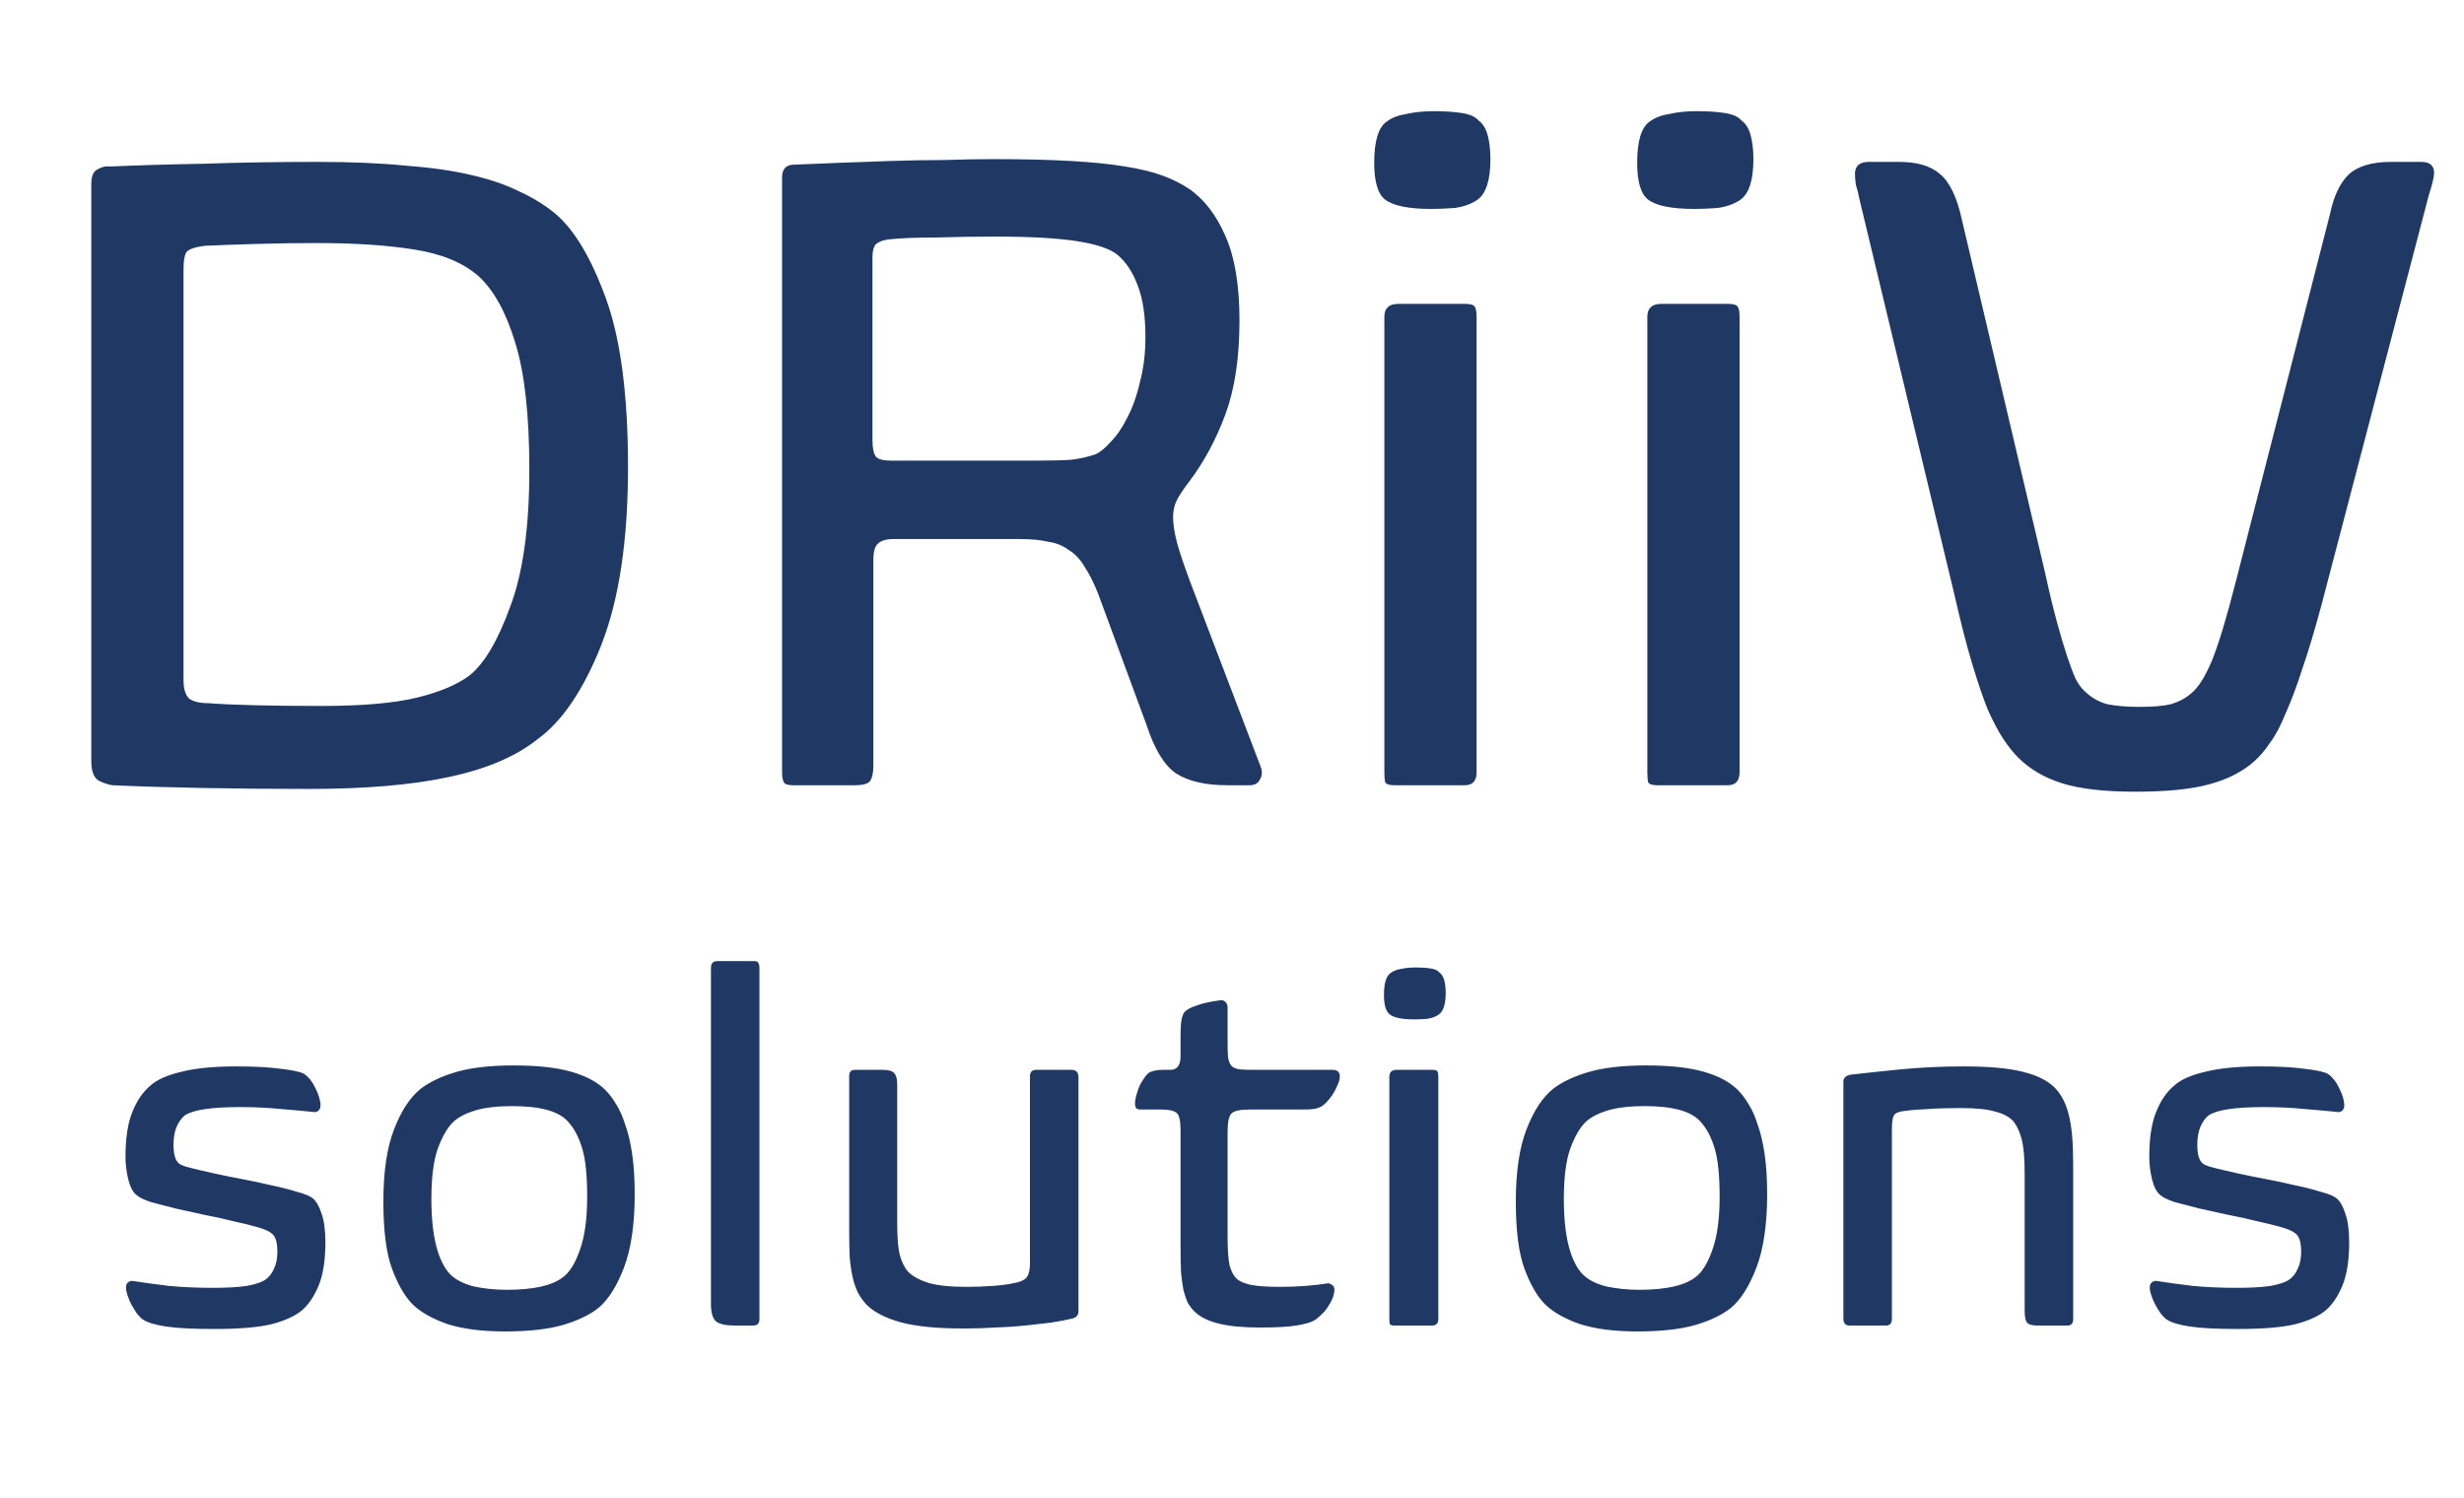 <svg width="342" height="208" viewBox="0 0 342 208" fill="none" xmlns="http://www.w3.org/2000/svg">
<path d="M87.168 64.84C87.168 74.995 85.931 83.229 83.456 89.544C80.981 95.773 78.037 100.125 74.624 102.6C71.637 104.989 67.541 106.739 62.336 107.848C57.216 108.957 50.731 109.512 42.88 109.512C37.76 109.512 32.896 109.469 28.288 109.384C23.68 109.299 19.456 109.171 15.616 109C15.019 108.915 14.379 108.701 13.696 108.36C13.013 107.933 12.672 107.037 12.672 105.672V25.544C12.672 24.435 12.971 23.752 13.568 23.496C14.165 23.155 14.72 23.027 15.232 23.112C19.072 22.941 23.424 22.813 28.288 22.728C33.152 22.557 38.4 22.472 44.032 22.472C48.725 22.472 52.779 22.643 56.192 22.984C59.691 23.24 62.72 23.667 65.28 24.264C67.925 24.861 70.187 25.629 72.064 26.568C73.941 27.421 75.605 28.445 77.056 29.64C79.701 31.859 82.048 35.784 84.096 41.416C86.144 47.048 87.168 54.856 87.168 64.84ZM73.472 65.224C73.472 57.715 72.832 51.869 71.552 47.688C70.272 43.421 68.565 40.307 66.432 38.344C64.299 36.467 61.312 35.229 57.472 34.632C53.717 34.035 49.237 33.736 44.032 33.736C41.301 33.736 38.443 33.779 35.456 33.864C32.555 33.949 30.208 34.035 28.416 34.12C27.051 34.291 26.197 34.589 25.856 35.016C25.6 35.443 25.472 36.253 25.472 37.448V94.408C25.472 95.603 25.728 96.456 26.24 96.968C26.837 97.395 27.733 97.608 28.928 97.608C32.256 97.864 37.504 97.992 44.672 97.992C50.304 97.992 54.699 97.608 57.856 96.84C61.013 96.072 63.445 95.048 65.152 93.768C67.2 92.147 69.077 88.989 70.784 84.296C72.576 79.603 73.472 73.245 73.472 65.224ZM108.55 24.648C108.55 23.453 109.105 22.856 110.214 22.856C112.091 22.771 114.182 22.685 116.486 22.6C118.875 22.515 121.265 22.429 123.654 22.344C126.129 22.259 128.561 22.216 130.95 22.216C133.425 22.131 135.729 22.088 137.862 22.088C142.043 22.088 145.627 22.173 148.614 22.344C151.601 22.515 154.118 22.771 156.166 23.112C158.299 23.453 160.049 23.88 161.414 24.392C162.779 24.904 163.974 25.501 164.998 26.184C167.131 27.635 168.838 29.853 170.118 32.84C171.398 35.741 172.038 39.624 172.038 44.488C172.038 49.608 171.398 53.917 170.118 57.416C168.838 60.915 167.174 64.029 165.126 66.76C164.273 67.869 163.675 68.765 163.334 69.448C162.993 70.131 162.822 70.899 162.822 71.752C162.822 72.691 162.993 73.843 163.334 75.208C163.675 76.488 164.273 78.28 165.126 80.584L174.982 106.44C175.238 107.123 175.195 107.72 174.854 108.232C174.598 108.744 174.129 109 173.446 109H170.374C167.302 109 164.913 108.445 163.206 107.336C161.585 106.227 160.219 103.965 159.11 100.552L152.454 82.504C151.857 80.968 151.217 79.688 150.534 78.664C149.937 77.64 149.211 76.872 148.358 76.36C147.59 75.763 146.651 75.379 145.542 75.208C144.433 74.952 143.11 74.824 141.574 74.824H124.038C123.014 74.824 122.289 75.037 121.862 75.464C121.435 75.805 121.222 76.573 121.222 77.768V106.184C121.222 107.293 121.051 108.061 120.71 108.488C120.369 108.829 119.686 109 118.662 109H110.086C109.403 109 108.977 108.872 108.806 108.616C108.635 108.275 108.55 107.805 108.55 107.208V24.648ZM158.982 46.792C158.982 43.891 158.641 41.544 157.958 39.752C157.275 37.875 156.337 36.424 155.142 35.4C154.118 34.547 152.241 33.907 149.51 33.48C146.779 33.053 142.982 32.84 138.118 32.84C135.387 32.84 132.657 32.883 129.926 32.968C127.195 32.968 125.019 33.053 123.398 33.224C122.63 33.309 122.033 33.523 121.606 33.864C121.265 34.205 121.094 34.845 121.094 35.784V61C121.094 62.195 121.265 63.005 121.606 63.432C121.947 63.773 122.673 63.944 123.782 63.944H143.238C145.713 63.944 147.547 63.901 148.742 63.816C150.022 63.645 151.131 63.389 152.07 63.048C152.667 62.792 153.35 62.237 154.118 61.384C154.971 60.531 155.739 59.421 156.422 58.056C157.19 56.605 157.787 54.941 158.214 53.064C158.726 51.187 158.982 49.096 158.982 46.792ZM204.948 107.208C204.948 108.403 204.393 109 203.284 109H193.556C192.873 109 192.447 108.872 192.276 108.616C192.191 108.36 192.148 107.891 192.148 107.208V43.976C192.148 42.781 192.788 42.184 194.068 42.184H203.412C204.095 42.184 204.521 42.312 204.692 42.568C204.863 42.824 204.948 43.293 204.948 43.976V107.208ZM206.868 22.088C206.868 24.989 206.271 26.867 205.076 27.72C204.223 28.317 203.156 28.701 201.876 28.872C200.681 28.957 199.615 29 198.676 29C195.519 29 193.385 28.573 192.276 27.72C191.252 26.952 190.74 25.245 190.74 22.6C190.74 19.528 191.337 17.608 192.532 16.84C193.215 16.328 194.111 15.987 195.22 15.816C196.329 15.56 197.609 15.432 199.06 15.432C200.511 15.432 201.791 15.517 202.9 15.688C204.009 15.859 204.777 16.2 205.204 16.712C205.801 17.139 206.228 17.821 206.484 18.76C206.74 19.699 206.868 20.808 206.868 22.088ZM241.448 107.208C241.448 108.403 240.893 109 239.784 109H230.056C229.373 109 228.947 108.872 228.776 108.616C228.691 108.36 228.648 107.891 228.648 107.208V43.976C228.648 42.781 229.288 42.184 230.568 42.184H239.912C240.595 42.184 241.021 42.312 241.192 42.568C241.363 42.824 241.448 43.293 241.448 43.976V107.208ZM243.368 22.088C243.368 24.989 242.771 26.867 241.576 27.72C240.723 28.317 239.656 28.701 238.376 28.872C237.181 28.957 236.115 29 235.176 29C232.019 29 229.885 28.573 228.776 27.72C227.752 26.952 227.24 25.245 227.24 22.6C227.24 19.528 227.837 17.608 229.032 16.84C229.715 16.328 230.611 15.987 231.72 15.816C232.829 15.56 234.109 15.432 235.56 15.432C237.011 15.432 238.291 15.517 239.4 15.688C240.509 15.859 241.277 16.2 241.704 16.712C242.301 17.139 242.728 17.821 242.984 18.76C243.24 19.699 243.368 20.808 243.368 22.088ZM337.852 24.008C337.852 24.52 337.596 25.587 337.084 27.208L322.236 83.912C321.297 87.411 320.401 90.397 319.548 92.872C318.78 95.261 318.012 97.309 317.244 99.016C316.561 100.723 315.836 102.088 315.068 103.112C314.385 104.136 313.66 104.989 312.892 105.672C311.271 107.123 309.18 108.189 306.62 108.872C304.145 109.555 300.732 109.896 296.38 109.896C292.113 109.896 288.743 109.512 286.268 108.744C283.793 107.976 281.745 106.781 280.124 105.16C279.441 104.477 278.759 103.624 278.076 102.6C277.393 101.576 276.668 100.211 275.9 98.504C275.217 96.797 274.492 94.664 273.724 92.104C272.956 89.544 272.145 86.387 271.292 82.632L258.108 27.72C257.937 26.867 257.767 26.184 257.596 25.672C257.511 25.075 257.468 24.563 257.468 24.136C257.468 23.027 258.108 22.472 259.388 22.472H263.612C266.087 22.472 267.964 23.027 269.244 24.136C270.609 25.245 271.633 27.379 272.316 30.536L283.836 79.432C284.433 82.163 284.988 84.467 285.5 86.344C286.012 88.221 286.481 89.8 286.908 91.08C287.335 92.36 287.719 93.384 288.06 94.152C288.401 94.835 288.785 95.389 289.212 95.816C290.151 96.755 291.217 97.395 292.412 97.736C293.692 97.992 295.185 98.12 296.892 98.12C298.855 98.12 300.348 97.992 301.372 97.736C302.481 97.395 303.42 96.883 304.188 96.2C305.127 95.432 306.065 93.939 307.004 91.72C307.943 89.416 309.052 85.747 310.332 80.712L323.388 29.768C323.9 27.293 324.753 25.459 325.948 24.264C327.228 23.069 329.191 22.472 331.836 22.472H336.06C337.255 22.472 337.852 22.984 337.852 24.008Z" fill="#203864"/>
<path d="M32.788 148.028C35.372 148.028 37.457 148.141 39.044 148.368C40.631 148.549 41.673 148.776 42.172 149.048C42.807 149.456 43.351 150.136 43.804 151.088C44.257 151.995 44.484 152.788 44.484 153.468C44.484 153.785 44.371 154.035 44.144 154.216C43.963 154.352 43.759 154.397 43.532 154.352C42.217 154.216 40.699 154.08 38.976 153.944C37.253 153.763 35.372 153.672 33.332 153.672C29.343 153.672 26.781 154.057 25.648 154.828C25.195 155.191 24.809 155.735 24.492 156.46C24.22 157.14 24.084 157.956 24.084 158.908C24.084 160.177 24.311 161.016 24.764 161.424C24.945 161.651 25.489 161.877 26.396 162.104C27.303 162.331 28.368 162.58 29.592 162.852C30.816 163.124 32.153 163.396 33.604 163.668C35.055 163.94 36.437 164.235 37.752 164.552C39.067 164.824 40.223 165.119 41.22 165.436C42.263 165.708 42.988 166.003 43.396 166.32C43.895 166.728 44.303 167.431 44.62 168.428C44.983 169.425 45.164 170.763 45.164 172.44C45.164 174.933 44.847 176.951 44.212 178.492C43.577 179.988 42.807 181.121 41.9 181.892C40.993 182.663 39.611 183.297 37.752 183.796C35.893 184.249 33.219 184.476 29.728 184.476C26.781 184.476 24.56 184.363 23.064 184.136C21.568 183.909 20.503 183.592 19.868 183.184C19.596 183.003 19.301 182.708 18.984 182.3C18.712 181.892 18.463 181.484 18.236 181.076C18.009 180.623 17.828 180.192 17.692 179.784C17.556 179.376 17.488 179.036 17.488 178.764C17.488 178.401 17.579 178.152 17.76 178.016C17.987 177.835 18.213 177.767 18.44 177.812C19.891 178.039 21.545 178.265 23.404 178.492C25.263 178.673 27.348 178.764 29.66 178.764C31.519 178.764 33.06 178.673 34.284 178.492C35.508 178.265 36.369 177.971 36.868 177.608C37.367 177.245 37.752 176.747 38.024 176.112C38.341 175.477 38.5 174.684 38.5 173.732C38.5 172.372 38.205 171.511 37.616 171.148C37.299 170.876 36.664 170.604 35.712 170.332C34.76 170.06 33.649 169.788 32.38 169.516C31.156 169.199 29.819 168.904 28.368 168.632C26.963 168.315 25.625 168.02 24.356 167.748C23.087 167.431 21.953 167.136 20.956 166.864C20.004 166.547 19.347 166.229 18.984 165.912C18.485 165.549 18.1 164.847 17.828 163.804C17.556 162.716 17.42 161.651 17.42 160.608C17.42 157.979 17.737 155.893 18.372 154.352C19.007 152.765 19.845 151.541 20.888 150.68C21.795 149.864 23.223 149.229 25.172 148.776C27.121 148.277 29.66 148.028 32.788 148.028ZM88.095 165.776C88.095 169.947 87.597 173.347 86.599 175.976C85.602 178.56 84.423 180.419 83.063 181.552C81.885 182.504 80.23 183.297 78.099 183.932C76.014 184.521 73.339 184.816 70.075 184.816C66.902 184.816 64.25 184.476 62.119 183.796C60.034 183.071 58.425 182.164 57.291 181.076C56.203 179.988 55.251 178.356 54.435 176.18C53.619 174.004 53.211 170.876 53.211 166.796C53.211 162.625 53.71 159.271 54.707 156.732C55.705 154.148 56.951 152.267 58.447 151.088C59.717 150.136 61.371 149.365 63.411 148.776C65.497 148.187 68.126 147.892 71.299 147.892C74.609 147.892 77.283 148.187 79.323 148.776C81.363 149.365 82.927 150.204 84.015 151.292C84.559 151.836 85.058 152.493 85.511 153.264C86.01 154.035 86.441 155.009 86.803 156.188C87.211 157.321 87.529 158.681 87.755 160.268C87.982 161.855 88.095 163.691 88.095 165.776ZM81.499 166.116C81.499 163.169 81.273 160.948 80.819 159.452C80.366 157.911 79.731 156.687 78.915 155.78C77.691 154.284 75.085 153.536 71.095 153.536C69.01 153.536 67.287 153.74 65.927 154.148C64.613 154.556 63.615 155.077 62.935 155.712C62.119 156.483 61.394 157.729 60.759 159.452C60.17 161.129 59.875 163.464 59.875 166.456C59.875 169.04 60.102 171.216 60.555 172.984C61.009 174.707 61.643 175.999 62.459 176.86C63.23 177.631 64.318 178.197 65.723 178.56C67.174 178.877 68.715 179.036 70.347 179.036C74.065 179.036 76.671 178.447 78.167 177.268C79.074 176.588 79.845 175.341 80.479 173.528C81.159 171.669 81.499 169.199 81.499 166.116ZM105.41 183.116C105.41 183.705 105.115 184 104.526 184H102.01C100.786 184 99.924 183.819 99.426 183.456C98.927 183.048 98.678 182.232 98.678 181.008V134.36C98.678 133.725 98.972 133.408 99.562 133.408H104.798C105.206 133.408 105.41 133.748 105.41 134.428V183.116ZM149.69 182.028C149.69 182.572 149.373 182.912 148.738 183.048C147.967 183.229 147.015 183.411 145.882 183.592C144.794 183.728 143.593 183.864 142.278 184C140.963 184.136 139.581 184.227 138.13 184.272C136.679 184.363 135.229 184.408 133.778 184.408C130.015 184.408 127.069 184.113 124.938 183.524C122.853 182.935 121.289 182.119 120.246 181.076C119.793 180.577 119.407 180.033 119.09 179.444C118.773 178.809 118.523 178.084 118.342 177.268C118.161 176.452 118.025 175.523 117.934 174.48C117.889 173.392 117.866 172.123 117.866 170.672V149.388C117.866 148.799 118.115 148.504 118.614 148.504H122.49C123.351 148.504 123.895 148.663 124.122 148.98C124.394 149.252 124.53 149.773 124.53 150.544V169.788C124.53 171.692 124.643 173.143 124.87 174.14C125.142 175.137 125.527 175.931 126.026 176.52C126.661 177.155 127.613 177.676 128.882 178.084C130.151 178.447 131.897 178.628 134.118 178.628C135.433 178.628 136.679 178.583 137.858 178.492C139.082 178.401 140.079 178.265 140.85 178.084C141.621 177.948 142.165 177.699 142.482 177.336C142.799 176.928 142.958 176.271 142.958 175.364V149.388C142.958 148.799 143.253 148.504 143.842 148.504H148.738C149.373 148.504 149.69 148.844 149.69 149.524V182.028ZM163.861 143.608C163.861 142.701 163.906 142.021 163.997 141.568C164.087 141.069 164.223 140.707 164.405 140.48C164.677 140.163 165.221 139.868 166.037 139.596C166.853 139.279 167.963 139.029 169.369 138.848C169.641 138.803 169.867 138.871 170.049 139.052C170.275 139.233 170.389 139.505 170.389 139.868V144.764C170.389 145.625 170.411 146.305 170.457 146.804C170.547 147.303 170.706 147.688 170.933 147.96C171.159 148.187 171.522 148.345 172.021 148.436C172.519 148.481 173.177 148.504 173.993 148.504H184.941C185.621 148.504 185.961 148.799 185.961 149.388C185.961 149.796 185.847 150.227 185.621 150.68C185.439 151.133 185.213 151.564 184.941 151.972C184.669 152.38 184.374 152.743 184.057 153.06C183.785 153.332 183.558 153.513 183.377 153.604C183.014 153.785 182.651 153.899 182.289 153.944C181.971 153.989 181.473 154.012 180.793 154.012H173.449C172.134 154.012 171.295 154.193 170.933 154.556C170.57 154.919 170.389 155.757 170.389 157.072V171.488C170.389 173.437 170.479 174.82 170.661 175.636C170.887 176.452 171.205 177.064 171.613 177.472C172.066 177.88 172.746 178.175 173.653 178.356C174.605 178.537 175.919 178.628 177.597 178.628C178.957 178.628 180.181 178.583 181.269 178.492C182.402 178.401 183.377 178.288 184.193 178.152C184.419 178.107 184.646 178.175 184.873 178.356C185.099 178.492 185.213 178.696 185.213 178.968C185.213 179.376 185.122 179.807 184.941 180.26C184.759 180.668 184.533 181.076 184.261 181.484C183.989 181.892 183.671 182.255 183.309 182.572C182.991 182.889 182.674 183.139 182.357 183.32C181.858 183.592 181.042 183.819 179.909 184C178.775 184.181 177.121 184.272 174.945 184.272C172.542 184.272 170.615 184.091 169.165 183.728C167.714 183.365 166.603 182.821 165.833 182.096C165.47 181.733 165.153 181.325 164.881 180.872C164.654 180.373 164.45 179.784 164.269 179.104C164.133 178.424 164.019 177.608 163.929 176.656C163.883 175.659 163.861 174.435 163.861 172.984V157.004C163.861 155.599 163.679 154.76 163.317 154.488C162.954 154.171 162.251 154.012 161.209 154.012H158.285C158.013 154.012 157.809 153.944 157.673 153.808C157.582 153.627 157.537 153.445 157.537 153.264C157.537 152.856 157.605 152.425 157.741 151.972C157.877 151.473 158.035 151.02 158.217 150.612C158.443 150.204 158.67 149.841 158.897 149.524C159.123 149.207 159.35 148.98 159.577 148.844C160.03 148.617 160.642 148.504 161.413 148.504H162.433C163.385 148.504 163.861 147.869 163.861 146.6V143.608ZM199.64 183.048C199.64 183.683 199.346 184 198.756 184H193.588C193.226 184 192.999 183.932 192.908 183.796C192.863 183.66 192.84 183.411 192.84 183.048V149.456C192.84 148.821 193.18 148.504 193.86 148.504H198.824C199.187 148.504 199.414 148.572 199.504 148.708C199.595 148.844 199.64 149.093 199.64 149.456V183.048ZM200.66 137.828C200.66 139.369 200.343 140.367 199.708 140.82C199.255 141.137 198.688 141.341 198.008 141.432C197.374 141.477 196.807 141.5 196.308 141.5C194.631 141.5 193.498 141.273 192.908 140.82C192.364 140.412 192.092 139.505 192.092 138.1C192.092 136.468 192.41 135.448 193.044 135.04C193.407 134.768 193.883 134.587 194.472 134.496C195.062 134.36 195.742 134.292 196.512 134.292C197.283 134.292 197.963 134.337 198.552 134.428C199.142 134.519 199.55 134.7 199.776 134.972C200.094 135.199 200.32 135.561 200.456 136.06C200.592 136.559 200.66 137.148 200.66 137.828ZM245.279 165.776C245.279 169.947 244.78 173.347 243.783 175.976C242.786 178.56 241.607 180.419 240.247 181.552C239.068 182.504 237.414 183.297 235.283 183.932C233.198 184.521 230.523 184.816 227.259 184.816C224.086 184.816 221.434 184.476 219.303 183.796C217.218 183.071 215.608 182.164 214.475 181.076C213.387 179.988 212.435 178.356 211.619 176.18C210.803 174.004 210.395 170.876 210.395 166.796C210.395 162.625 210.894 159.271 211.891 156.732C212.888 154.148 214.135 152.267 215.631 151.088C216.9 150.136 218.555 149.365 220.595 148.776C222.68 148.187 225.31 147.892 228.483 147.892C231.792 147.892 234.467 148.187 236.507 148.776C238.547 149.365 240.111 150.204 241.199 151.292C241.743 151.836 242.242 152.493 242.695 153.264C243.194 154.035 243.624 155.009 243.987 156.188C244.395 157.321 244.712 158.681 244.939 160.268C245.166 161.855 245.279 163.691 245.279 165.776ZM238.683 166.116C238.683 163.169 238.456 160.948 238.003 159.452C237.55 157.911 236.915 156.687 236.099 155.78C234.875 154.284 232.268 153.536 228.279 153.536C226.194 153.536 224.471 153.74 223.111 154.148C221.796 154.556 220.799 155.077 220.119 155.712C219.303 156.483 218.578 157.729 217.943 159.452C217.354 161.129 217.059 163.464 217.059 166.456C217.059 169.04 217.286 171.216 217.739 172.984C218.192 174.707 218.827 175.999 219.643 176.86C220.414 177.631 221.502 178.197 222.907 178.56C224.358 178.877 225.899 179.036 227.531 179.036C231.248 179.036 233.855 178.447 235.351 177.268C236.258 176.588 237.028 175.341 237.663 173.528C238.343 171.669 238.683 169.199 238.683 166.116ZM287.753 183.116C287.753 183.705 287.481 184 286.937 184H282.789C282.019 184 281.52 183.841 281.293 183.524C281.112 183.207 281.021 182.685 281.021 181.96V162.988C281.021 160.812 280.885 159.203 280.613 158.16C280.341 157.117 279.956 156.279 279.457 155.644C278.868 155.009 278.007 154.556 276.873 154.284C275.785 153.967 274.221 153.808 272.181 153.808C270.413 153.808 268.895 153.853 267.625 153.944C266.401 153.989 265.291 154.08 264.293 154.216C263.523 154.307 263.047 154.511 262.865 154.828C262.684 155.145 262.593 155.825 262.593 156.868V183.048C262.593 183.683 262.321 184 261.777 184H256.745C256.156 184 255.861 183.683 255.861 183.048V150.136C255.861 149.637 256.179 149.32 256.813 149.184C258.717 148.957 261.052 148.708 263.817 148.436C266.628 148.164 269.529 148.028 272.521 148.028C276.103 148.028 278.845 148.277 280.749 148.776C282.699 149.229 284.195 149.977 285.237 151.02C286.144 151.972 286.779 153.219 287.141 154.76C287.549 156.301 287.753 158.523 287.753 161.424V183.116ZM313.686 148.028C316.27 148.028 318.356 148.141 319.942 148.368C321.529 148.549 322.572 148.776 323.07 149.048C323.705 149.456 324.249 150.136 324.702 151.088C325.156 151.995 325.382 152.788 325.382 153.468C325.382 153.785 325.269 154.035 325.042 154.216C324.861 154.352 324.657 154.397 324.43 154.352C323.116 154.216 321.597 154.08 319.874 153.944C318.152 153.763 316.27 153.672 314.23 153.672C310.241 153.672 307.68 154.057 306.546 154.828C306.093 155.191 305.708 155.735 305.39 156.46C305.118 157.14 304.982 157.956 304.982 158.908C304.982 160.177 305.209 161.016 305.662 161.424C305.844 161.651 306.388 161.877 307.294 162.104C308.201 162.331 309.266 162.58 310.49 162.852C311.714 163.124 313.052 163.396 314.502 163.668C315.953 163.94 317.336 164.235 318.65 164.552C319.965 164.824 321.121 165.119 322.118 165.436C323.161 165.708 323.886 166.003 324.294 166.32C324.793 166.728 325.201 167.431 325.518 168.428C325.881 169.425 326.062 170.763 326.062 172.44C326.062 174.933 325.745 176.951 325.11 178.492C324.476 179.988 323.705 181.121 322.798 181.892C321.892 182.663 320.509 183.297 318.65 183.796C316.792 184.249 314.117 184.476 310.626 184.476C307.68 184.476 305.458 184.363 303.962 184.136C302.466 183.909 301.401 183.592 300.766 183.184C300.494 183.003 300.2 182.708 299.882 182.3C299.61 181.892 299.361 181.484 299.134 181.076C298.908 180.623 298.726 180.192 298.59 179.784C298.454 179.376 298.386 179.036 298.386 178.764C298.386 178.401 298.477 178.152 298.658 178.016C298.885 177.835 299.112 177.767 299.338 177.812C300.789 178.039 302.444 178.265 304.302 178.492C306.161 178.673 308.246 178.764 310.558 178.764C312.417 178.764 313.958 178.673 315.182 178.492C316.406 178.265 317.268 177.971 317.766 177.608C318.265 177.245 318.65 176.747 318.922 176.112C319.24 175.477 319.398 174.684 319.398 173.732C319.398 172.372 319.104 171.511 318.514 171.148C318.197 170.876 317.562 170.604 316.61 170.332C315.658 170.06 314.548 169.788 313.278 169.516C312.054 169.199 310.717 168.904 309.266 168.632C307.861 168.315 306.524 168.02 305.254 167.748C303.985 167.431 302.852 167.136 301.854 166.864C300.902 166.547 300.245 166.229 299.882 165.912C299.384 165.549 298.998 164.847 298.726 163.804C298.454 162.716 298.318 161.651 298.318 160.608C298.318 157.979 298.636 155.893 299.27 154.352C299.905 152.765 300.744 151.541 301.786 150.68C302.693 149.864 304.121 149.229 306.07 148.776C308.02 148.277 310.558 148.028 313.686 148.028Z" fill="#203864"/>
</svg>
